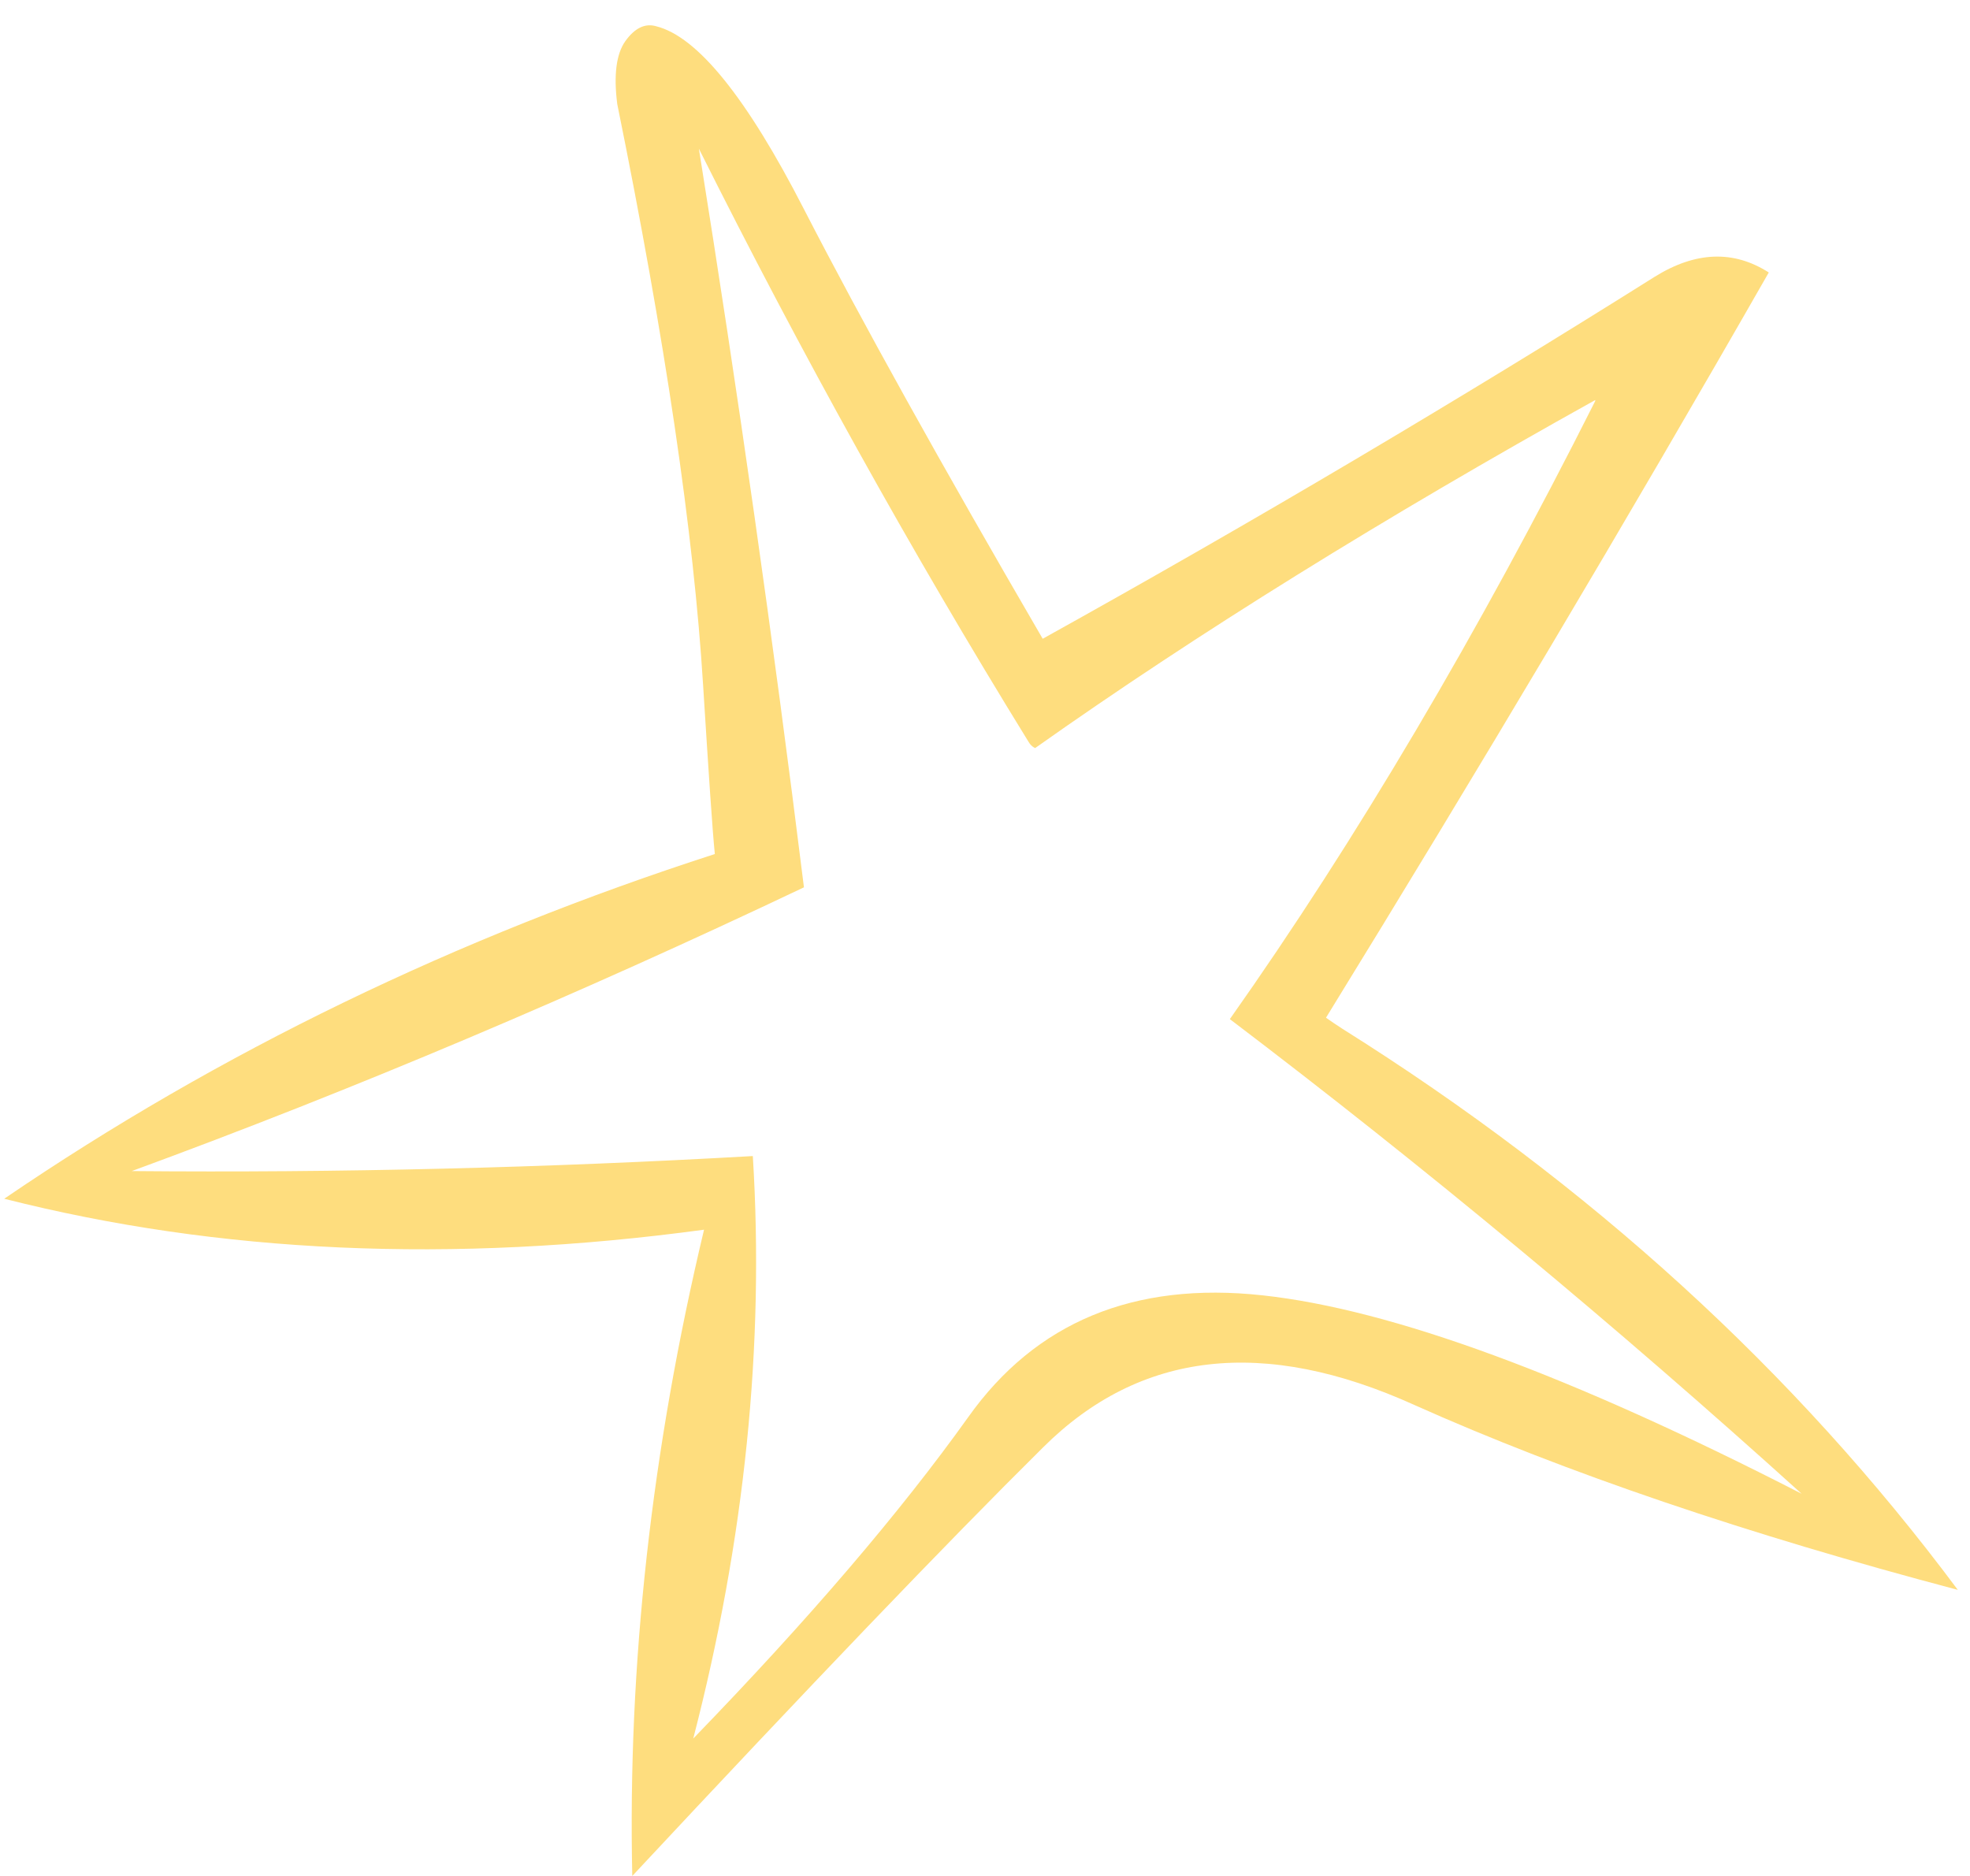 <?xml version="1.0" encoding="UTF-8"?> <svg xmlns="http://www.w3.org/2000/svg" width="42" height="40" viewBox="0 0 42 40" fill="none"><path d="M13.33 0.88C13.14 1.15 13.08 1.6 13.16 2.22C14.18 7.24 14.79 11.37 14.99 14.61C15.11 16.52 15.19 17.72 15.24 18.21C9.73 19.99 4.68 22.43 0.09 25.56C4.66 26.72 9.63 26.95 15.01 26.22C13.89 30.91 13.38 35.51 13.48 40C17.26 35.95 20.18 32.9 22.24 30.86C24.3 28.81 26.94 28.5 30.16 29.96C33.38 31.4 37.24 32.71 41.74 33.9C38.27 29.24 33.9 25.25 28.61 21.93C28.49 21.85 28.38 21.78 28.27 21.7C31.5 16.45 34.65 11.16 37.71 5.81C36.96 5.33 36.15 5.36 35.28 5.9C31.08 8.54 26.73 11.12 22.23 13.62C20.06 9.89 18.36 6.83 17.14 4.46C15.92 2.08 14.87 0.78 13.99 0.56C13.75 0.49 13.53 0.6 13.33 0.88ZM34.01 8.55C31.51 13.52 28.91 17.92 26.22 21.73C30.37 24.88 34.44 28.26 38.41 31.85C33.5 29.33 29.68 27.92 26.92 27.62C24.18 27.32 22.08 28.19 20.64 30.22C19.19 32.25 17.24 34.53 14.78 37.07C15.88 32.82 16.3 28.68 16.05 24.65C11.65 24.9 7.24 25.01 2.81 24.97C7.55 23.23 12.32 21.21 17.14 18.92C16.48 13.6 15.73 8.35 14.9 3.17C17.07 7.51 19.41 11.73 21.93 15.82C21.96 15.87 22 15.92 22.07 15.95C25.52 13.51 29.5 11.04 34.01 8.53V8.55Z" fill="#FEDD7E"></path></svg> 